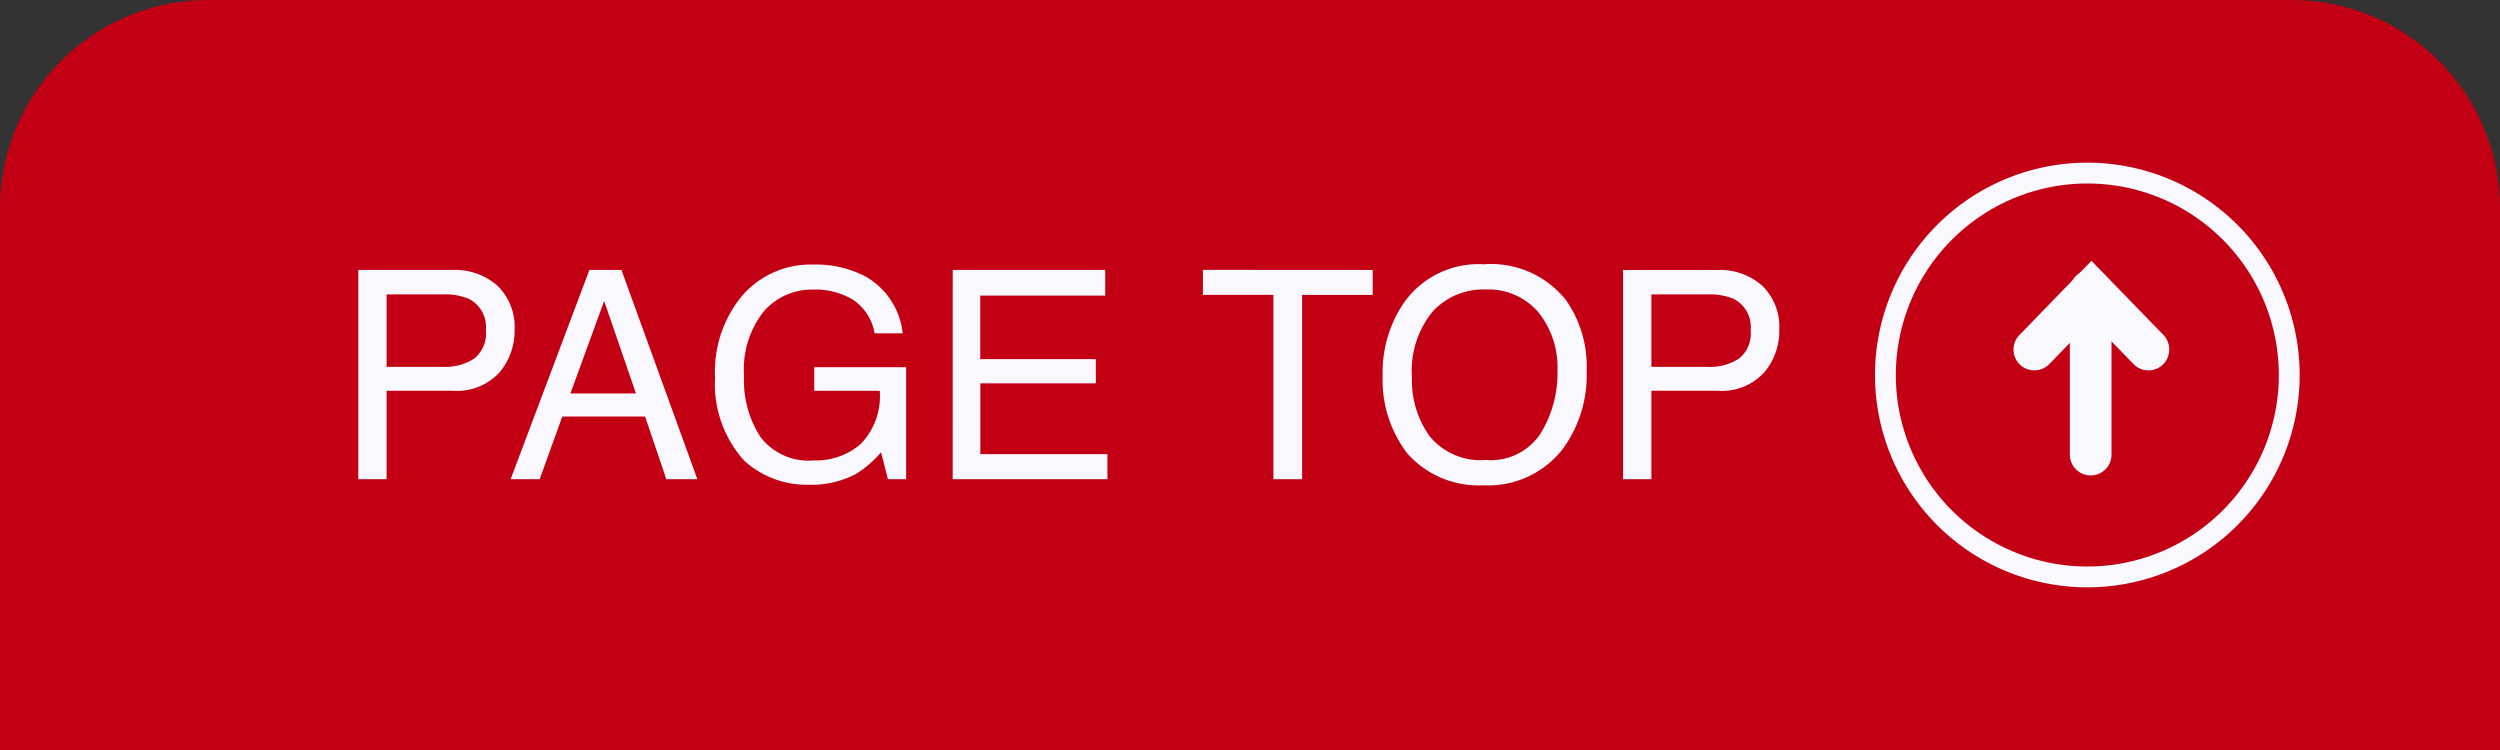 <svg xmlns="http://www.w3.org/2000/svg" width="120" height="36" viewBox="0 0 120 36">
  <rect x="0" y="0" width="120" height="36" fill="#333333" stroke="none"/>
  <g id="グループ_28185" data-name="グループ 28185" transform="translate(17753 9409)">
    <g id="グループ_28074" data-name="グループ 28074">
      <g id="グループ_28071" data-name="グループ 28071" transform="translate(22 2)">
        <g id="グループ_28073" data-name="グループ 28073">
          <path id="長方形_23776" data-name="長方形 23776" d="M10,0H110a10,10,0,0,1,10,10V36a0,0,0,0,1,0,0H0a0,0,0,0,1,0,0V10A10,10,0,0,1,10,0Z" transform="translate(-17775 -9411)" fill="#c30013"/>
          <path id="パス_48853" data-name="パス 48853" d="M1.2-10.042H5.715a3.063,3.063,0,0,1,2.16.755A2.741,2.741,0,0,1,8.7-7.164a3.086,3.086,0,0,1-.731,2.047,2.771,2.771,0,0,1-2.249.872H2.557V0H1.2ZM7.321-7.157a1.511,1.511,0,0,0-.82-1.5,2.962,2.962,0,0,0-1.237-.212H2.557v3.479H5.264a2.587,2.587,0,0,0,1.487-.39A1.544,1.544,0,0,0,7.321-7.157Zm7.205,3.042L13-8.552l-1.62,4.437Zm-2.235-5.927h1.538L17.473,0h-1.49L14.964-3.008H10.992L9.905,0H8.511Zm10.76-.26a5.159,5.159,0,0,1,2.447.547A3.568,3.568,0,0,1,27.33-7H25.983a2.446,2.446,0,0,0-1.019-1.6,3.506,3.506,0,0,0-1.948-.5A3.053,3.053,0,0,0,20.668-8.06a4.488,4.488,0,0,0-.954,3.117A4.981,4.981,0,0,0,20.5-2.027,2.906,2.906,0,0,0,23.064-.9a3.273,3.273,0,0,0,2.252-.79,3.305,3.305,0,0,0,.913-2.553H23.085V-5.373h4.409V0h-.875l-.328-1.292A5.158,5.158,0,0,1,25.067-.239a4.586,4.586,0,0,1-2.276.506A4.435,4.435,0,0,1,19.722-.889a5.483,5.483,0,0,1-1.4-3.979A5.705,5.705,0,0,1,19.688-8.88,4.346,4.346,0,0,1,23.051-10.3Zm6.679.26h7.321v1.23h-6v3.049H36.6V-4.6H31.056v3.4h6.1V0H29.729Zm20.159,0v1.2H46.5V0H45.124V-8.846H41.74v-1.2Zm5.332-.273a4.6,4.6,0,0,1,3.938,1.709,5.538,5.538,0,0,1,1,3.411,5.969,5.969,0,0,1-1.142,3.739A4.527,4.527,0,0,1,55.193.294,4.567,4.567,0,0,1,51.55-1.237,5.782,5.782,0,0,1,50.367-4.97a5.936,5.936,0,0,1,1.012-3.486A4.383,4.383,0,0,1,55.221-10.315Zm.137,9.393a2.832,2.832,0,0,0,2.6-1.289,5.485,5.485,0,0,0,.8-2.963,4.227,4.227,0,0,0-.926-2.851A3.162,3.162,0,0,0,55.3-9.105a3.3,3.3,0,0,0-2.543,1.07,4.509,4.509,0,0,0-.984,3.155,4.609,4.609,0,0,0,.844,2.813A3.175,3.175,0,0,0,55.357-.923Zm6.549-9.119h4.519a3.063,3.063,0,0,1,2.16.755,2.741,2.741,0,0,1,.82,2.123,3.086,3.086,0,0,1-.731,2.047,2.771,2.771,0,0,1-2.249.872H63.267V0h-1.36Zm6.125,2.885a1.511,1.511,0,0,0-.82-1.5,2.962,2.962,0,0,0-1.237-.212H63.267v3.479h2.707a2.587,2.587,0,0,0,1.487-.39A1.544,1.544,0,0,0,68.031-7.157Z" transform="translate(-17759 -9388)" fill="#f8f8fe"/>
          <g id="グループ_28071-2" data-name="グループ 28071" transform="translate(-18740 -9084.808) rotate(-90)">
            <path id="楕円形_483" data-name="楕円形 483" d="M10.192,1a9.192,9.192,0,1,0,9.192,9.192A9.2,9.2,0,0,0,10.192,1m0-1A10.192,10.192,0,1,1,0,10.192,10.192,10.192,0,0,1,10.192,0Z" transform="translate(298 1055)" fill="#f8f8fe"/>
            <g id="グループ_27264" data-name="グループ 27264" transform="translate(304.371 1062.644)">
              <path id="パス_48443" data-name="パス 48443" d="M19.658,1H11.791a1,1,0,0,1-1-1,1,1,0,0,1,1-1h7.867a1,1,0,0,1,1,1A1,1,0,0,1,19.658,1Z" transform="translate(-11.791 2.709)" fill="#f8f8fe"/>
              <path id="パス_48442" data-name="パス 48442" d="M-18561.006-12945.526a.992.992,0,0,1-.717-.3,1,1,0,0,1,.02-1.414l2.084-2.021-2.084-2.021a1,1,0,0,1-.02-1.414,1,1,0,0,1,1.414-.021l3.561,3.457-.738.718-2.822,2.739A1,1,0,0,1-18561.006-12945.526Z" transform="translate(18566.049 12952.005)" fill="#f8f8fe"/>
            </g>
          </g>
        </g>
      </g>
    </g>
  </g>
</svg>
